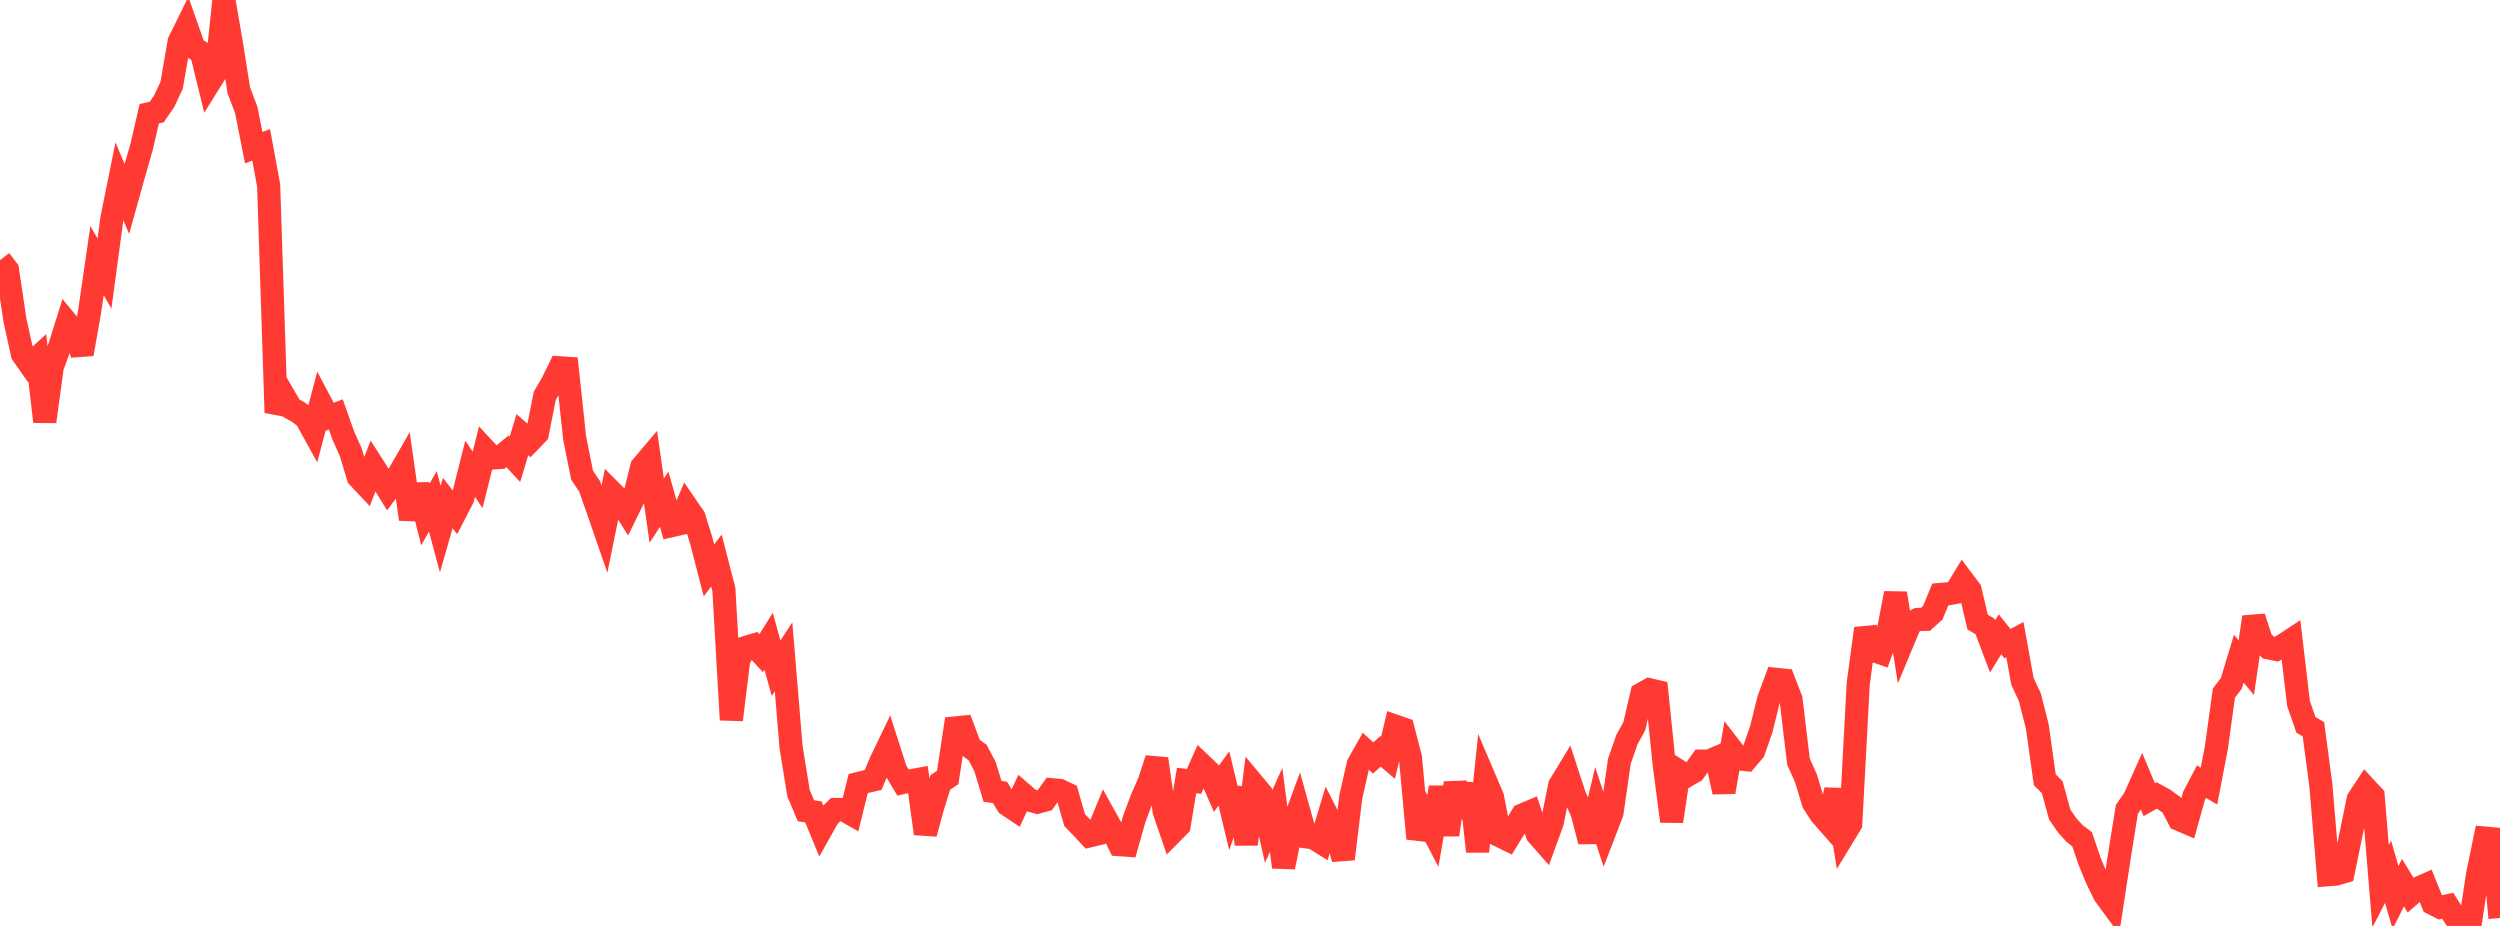 <?xml version="1.0" standalone="no"?>
<!DOCTYPE svg PUBLIC "-//W3C//DTD SVG 1.1//EN" "http://www.w3.org/Graphics/SVG/1.1/DTD/svg11.dtd">

<svg width="135" height="50" viewBox="0 0 135 50" preserveAspectRatio="none" 
  xmlns="http://www.w3.org/2000/svg"
  xmlns:xlink="http://www.w3.org/1999/xlink">


<polyline points="0.0, 14.049 0.403, 14.57 0.806, 17.284 1.209, 19.115 1.612, 19.692 2.015, 19.325 2.418, 22.767 2.821, 19.81 3.224, 18.718 3.627, 17.43 4.03, 17.913 4.433, 19.118 4.836, 16.847 5.239, 14.075 5.642, 14.77 6.045, 11.783 6.448, 9.792 6.851, 10.743 7.254, 9.299 7.657, 7.894 8.06, 6.141 8.463, 6.052 8.866, 5.464 9.269, 4.604 9.672, 2.259 10.075, 1.441 10.478, 2.587 10.881, 2.85 11.284, 4.498 11.687, 3.852 12.09, 0.0 12.493, 2.345 12.896, 4.879 13.299, 5.942 13.701, 7.973 14.104, 7.819 14.507, 10.018 14.91, 22.282 15.313, 21.341 15.716, 22.033 16.119, 22.259 16.522, 22.57 16.925, 23.3 17.328, 21.775 17.731, 22.535 18.134, 22.378 18.537, 23.517 18.94, 24.418 19.343, 25.755 19.746, 26.184 20.149, 25.161 20.552, 25.79 20.955, 26.45 21.358, 25.917 21.761, 25.218 22.164, 28.035 22.567, 26.185 22.97, 27.781 23.373, 27.071 23.776, 28.571 24.179, 27.164 24.582, 27.687 24.985, 26.908 25.388, 25.312 25.791, 25.916 26.194, 24.297 26.597, 24.732 27.0, 24.703 27.403, 24.373 27.806, 24.806 28.209, 23.472 28.612, 23.828 29.015, 23.408 29.418, 21.372 29.821, 20.684 30.224, 19.86 30.627, 19.887 31.03, 23.649 31.433, 25.659 31.836, 26.259 32.239, 27.399 32.642, 28.563 33.045, 26.585 33.448, 26.99 33.851, 27.634 34.254, 26.817 34.657, 25.208 35.06, 24.732 35.463, 27.573 35.866, 26.955 36.269, 28.381 36.672, 28.289 37.075, 27.347 37.478, 27.935 37.881, 29.239 38.284, 30.8 38.687, 30.271 39.09, 31.835 39.493, 38.869 39.896, 35.583 40.299, 34.956 40.701, 34.835 41.104, 35.273 41.507, 34.627 41.91, 36.086 42.313, 35.47 42.716, 40.33 43.119, 42.83 43.522, 43.783 43.925, 43.843 44.328, 44.821 44.731, 44.102 45.134, 43.71 45.537, 43.715 45.94, 43.943 46.343, 42.312 46.746, 42.211 47.149, 42.118 47.552, 41.154 47.955, 40.317 48.358, 41.576 48.761, 42.255 49.164, 42.166 49.567, 42.093 49.97, 45.015 50.373, 43.543 50.776, 42.253 51.179, 41.979 51.582, 39.308 51.985, 39.268 52.388, 40.346 52.791, 40.638 53.194, 41.403 53.597, 42.733 54.0, 42.79 54.403, 43.454 54.806, 43.723 55.209, 42.856 55.612, 43.208 56.015, 43.319 56.418, 43.21 56.821, 42.647 57.224, 42.685 57.627, 42.876 58.03, 44.284 58.433, 44.7 58.836, 45.135 59.239, 45.039 59.642, 44.064 60.045, 44.791 60.448, 45.611 60.851, 45.639 61.254, 44.209 61.657, 43.136 62.06, 42.219 62.463, 40.979 62.866, 43.811 63.269, 44.988 63.672, 44.581 64.075, 42.149 64.478, 42.196 64.881, 41.291 65.284, 41.675 65.687, 42.594 66.09, 42.038 66.493, 43.715 66.896, 42.583 67.299, 45.588 67.701, 42.365 68.104, 42.848 68.507, 44.633 68.91, 43.736 69.313, 46.823 69.716, 44.836 70.119, 43.742 70.522, 45.186 70.925, 45.241 71.328, 45.491 71.731, 44.149 72.134, 44.944 72.537, 46.382 72.94, 43.05 73.343, 41.273 73.746, 40.559 74.149, 40.929 74.552, 40.572 74.955, 40.917 75.358, 39.217 75.761, 39.356 76.164, 40.913 76.567, 45.281 76.97, 44.096 77.373, 44.873 77.776, 42.519 78.179, 45.077 78.582, 42.279 78.985, 44.114 79.388, 42.331 79.791, 45.979 80.194, 42.102 80.597, 43.048 81.0, 45.138 81.403, 45.335 81.806, 44.681 82.209, 44.011 82.612, 43.841 83.015, 45.056 83.418, 45.515 83.821, 44.407 84.224, 42.411 84.627, 41.747 85.03, 42.981 85.433, 43.876 85.836, 45.437 86.239, 43.724 86.642, 44.946 87.045, 43.9 87.448, 41.103 87.851, 39.946 88.254, 39.21 88.657, 37.472 89.06, 37.246 89.463, 37.338 89.866, 41.253 90.269, 44.35 90.672, 41.645 91.075, 41.896 91.478, 41.665 91.881, 41.099 92.284, 41.098 92.687, 40.926 93.09, 42.769 93.493, 40.455 93.896, 40.98 94.299, 41.022 94.701, 40.548 95.104, 39.398 95.507, 37.771 95.91, 36.683 96.313, 36.726 96.716, 37.776 97.119, 41.129 97.522, 42.029 97.925, 43.358 98.328, 43.978 98.731, 44.437 99.134, 42.654 99.537, 45.151 99.94, 44.489 100.343, 36.924 100.746, 33.939 101.149, 35.119 101.552, 35.257 101.955, 34.152 102.358, 32.035 102.761, 34.619 103.164, 33.652 103.567, 33.451 103.97, 33.447 104.373, 33.083 104.776, 32.101 105.179, 32.067 105.582, 31.995 105.985, 31.334 106.388, 31.871 106.791, 33.589 107.194, 33.835 107.597, 34.906 108.0, 34.254 108.403, 34.755 108.806, 34.541 109.209, 36.782 109.612, 37.651 110.015, 39.236 110.418, 42.107 110.821, 42.51 111.224, 43.983 111.627, 44.568 112.03, 45.011 112.433, 45.319 112.836, 46.505 113.239, 47.48 113.642, 48.302 114.045, 48.853 114.448, 46.22 114.851, 43.707 115.254, 43.124 115.657, 42.225 116.06, 43.182 116.463, 42.955 116.866, 43.177 117.269, 43.469 117.672, 44.247 118.075, 44.42 118.478, 42.976 118.881, 42.209 119.284, 42.452 119.687, 40.356 120.09, 37.431 120.493, 36.898 120.896, 35.571 121.299, 36.056 121.701, 33.324 122.104, 34.569 122.507, 34.984 122.91, 35.068 123.313, 34.831 123.716, 34.566 124.119, 37.984 124.522, 39.145 124.925, 39.379 125.328, 42.416 125.731, 47.233 126.134, 47.199 126.537, 47.082 126.94, 45.119 127.343, 43.16 127.746, 42.55 128.149, 42.983 128.552, 47.857 128.955, 47.074 129.358, 48.464 129.761, 47.664 130.164, 48.321 130.567, 47.972 130.97, 47.793 131.373, 48.79 131.776, 48.998 132.179, 48.912 132.582, 49.553 132.985, 50.0 133.388, 49.882 133.791, 47.215 134.194, 45.258 134.597, 45.294 135.0, 49.569" fill="none" stroke="#ff3a33" stroke-width="1.25"/>

</svg>
